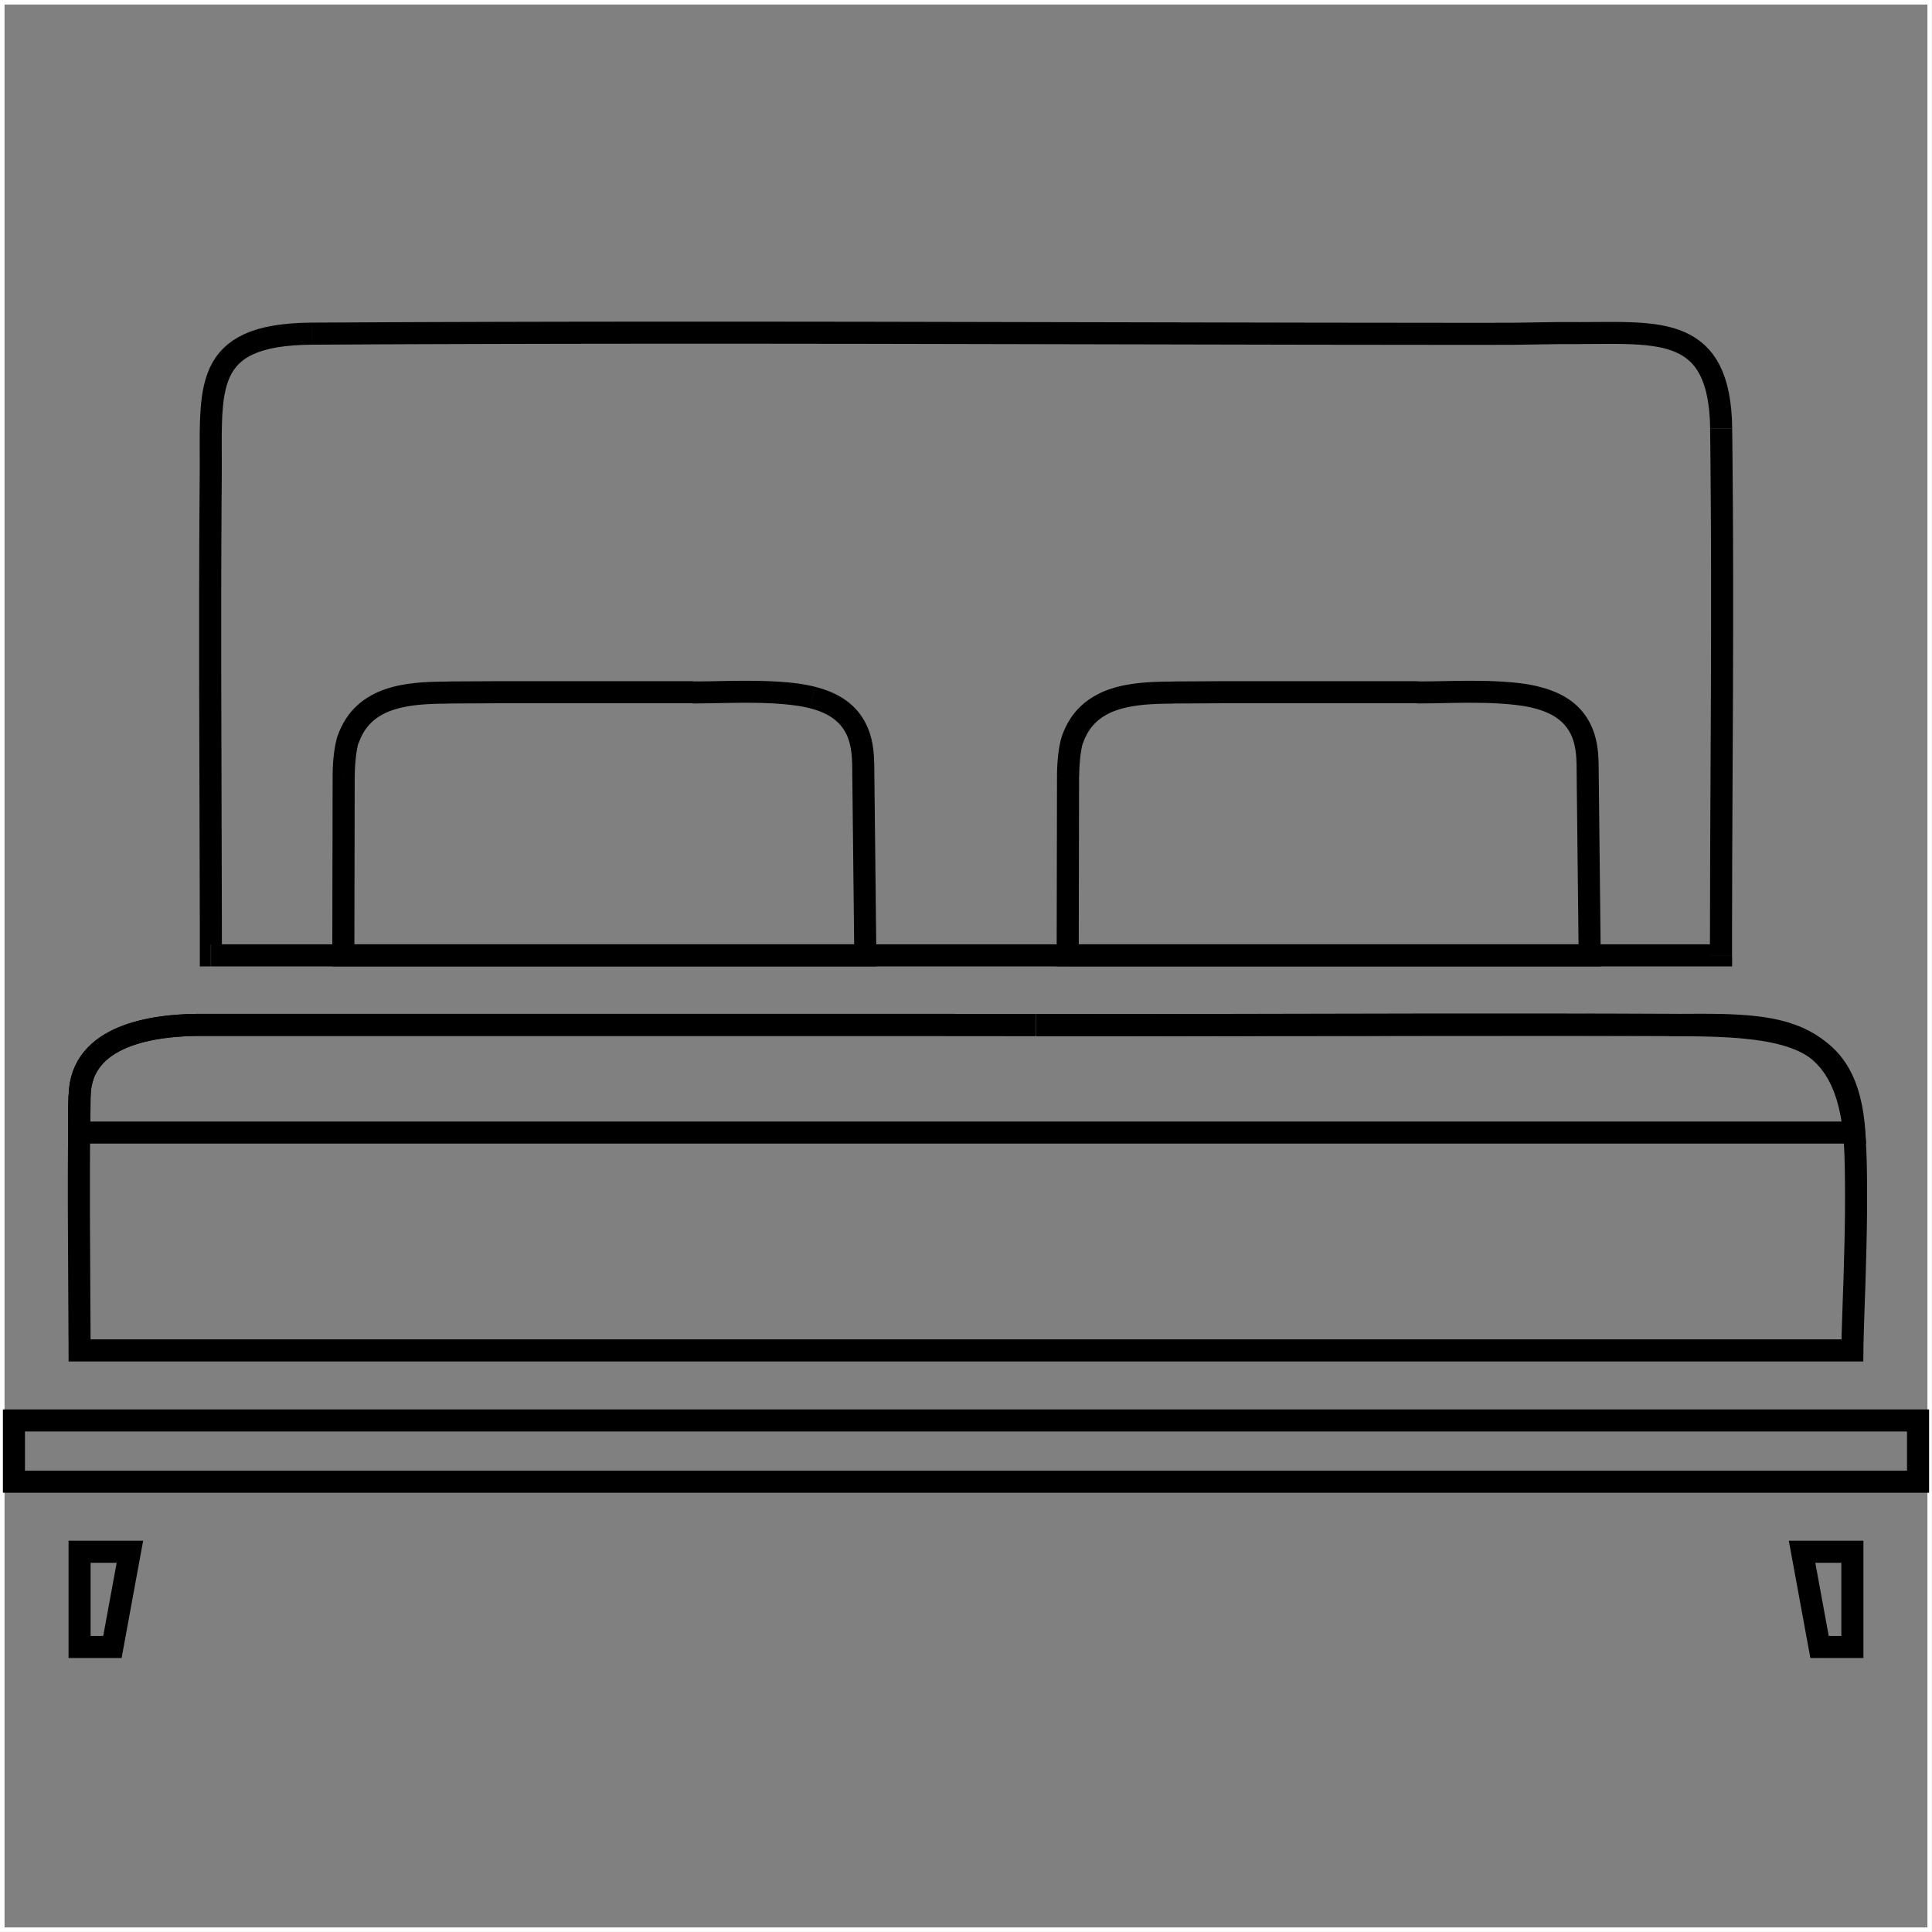 <?xml version="1.0" encoding="UTF-8"?>
<!DOCTYPE svg PUBLIC "-//W3C//DTD SVG 1.1//EN" "http://www.w3.org/Graphics/SVG/1.1/DTD/svg11.dtd">
<!-- Creator: CorelDRAW 2020 -->
<svg xmlns="http://www.w3.org/2000/svg" xml:space="preserve" width="84.867mm" height="84.867mm" version="1.1" style="shape-rendering:geometricPrecision; text-rendering:geometricPrecision; image-rendering:optimizeQuality; fill-rule:evenodd; clip-rule:evenodd"
viewBox="0 0 511.29 511.29"
 xmlns:xlink="http://www.w3.org/1999/xlink"
 xmlns:xodm="http://www.corel.com/coreldraw/odm/2003">
 <rect x="0" y="0" width="511.29" height="511.29" fill="#808080" stroke="none"/>
 <defs>
  <style type="text/css">
   <![CDATA[
    .str0 {stroke:white;stroke-width:1.2;stroke-miterlimit:22.926}
    .fil0 {fill:none}
    .fil1 {fill:black;fill-rule:nonzero}
   ]]>
  </style>
 </defs>
 <g id="Layer_x0020_1">
  <g id="_-1667758016">
   <rect class="fil0 str0" x="0.6" y="0.6" width="510.08" height="510.08"/>
   <g>
    <path class="fil1" d="M452.55 252.83l5.84 0 -2.92 2.92 -11.04 0 -11.32 0 -11.58 0 -11.82 0 -12.05 0 -12.25 0 -12.43 0 -12.6 0 -12.75 0 -12.88 0 -12.99 0 -13.09 0 -13.16 0 -13.22 0 -13.25 0 -13.27 0 -13.27 0 -13.26 0 -13.22 0 -13.17 0 -13.09 0 -13 0 -12.89 0 -12.76 0 -12.62 0 -12.45 0 -12.27 0 -12.06 0 -11.84 0 -11.6 0 -11.35 0 -11.07 0 0 -5.84 11.07 0 11.35 0 11.6 0 11.84 0 12.06 0 12.27 0 12.45 0 12.62 0 12.76 0 12.89 0 13 0 13.09 0 13.17 0 13.22 0 13.26 0 13.27 0 13.27 0 13.25 0 13.22 0 13.16 0 13.09 0 12.99 0 12.88 0 12.75 0 12.6 0 12.43 0 12.25 0 12.05 0 11.82 0 11.58 0 11.32 0 11.04 0 -2.92 2.92zm5.84 0l0 2.92 -2.92 0 2.92 -2.92zm-5.82 -139.32l5.84 -0.07 0 0 0.05 4.34 0.04 4.35 0.04 4.35 0.03 4.35 0.03 4.35 0.02 4.35 0.02 4.36 0.01 4.36 0.01 4.36 0 4.36 0 4.36 -0 4.36 -0.01 4.36 -0.01 4.36 -0.01 4.36 -0.01 4.36 -0.02 4.36 -0.02 4.36 -0.02 4.36 -0.02 4.36 -0.02 4.36 -0.02 4.36 -0.02 4.36 -0.02 4.36 -0.02 4.36 -0.02 4.36 -0.01 4.35 -0.01 4.35 -0.01 4.35 -0.01 4.35 -0.01 4.34 -0 4.34 -5.84 0 0 -4.35 0.01 -4.35 0.01 -4.35 0.01 -4.35 0.01 -4.35 0.01 -4.36 0.02 -4.36 0.02 -4.36 0.02 -4.36 0.02 -4.36 0.02 -4.36 0.02 -4.36 0.02 -4.36 0.02 -4.36 0.02 -4.36 0.02 -4.36 0.01 -4.36 0.01 -4.36 0.01 -4.36 0.01 -4.36 0 -4.36 -0 -4.36 -0 -4.36 -0.01 -4.35 -0.01 -4.35 -0.02 -4.35 -0.02 -4.35 -0.03 -4.35 -0.03 -4.34 -0.04 -4.34 -0.04 -4.34 -0.05 -4.33 0 0zm-34.88 -22.43l-0.01 -5.84 0 0 2 -0.01 1.97 -0.01 1.94 -0.01 1.91 -0.01 1.88 0 1.85 0.02 1.81 0.04 1.78 0.07 1.74 0.11 1.71 0.15 1.67 0.2 1.64 0.26 1.6 0.33 1.56 0.4 1.52 0.49 1.47 0.58 1.42 0.68 1.37 0.79 1.3 0.91 1.23 1.03 1.15 1.15 1.06 1.28 0.96 1.4 0.86 1.52 0.76 1.64 0.66 1.77 0.56 1.89 0.46 2.02 0.37 2.15 0.27 2.29 0.18 2.44 0.08 2.59 -5.84 0.07 -0.07 -2.37 -0.16 -2.19 -0.24 -2.01 -0.31 -1.84 -0.38 -1.68 -0.45 -1.52 -0.51 -1.37 -0.57 -1.23 -0.62 -1.1 -0.67 -0.98 -0.72 -0.87 -0.77 -0.78 -0.83 -0.69 -0.89 -0.62 -0.96 -0.55 -1.03 -0.49 -1.1 -0.43 -1.18 -0.38 -1.26 -0.32 -1.33 -0.27 -1.4 -0.22 -1.47 -0.18 -1.54 -0.14 -1.6 -0.1 -1.67 -0.07 -1.72 -0.04 -1.78 -0.02 -1.83 -0 -1.88 0.01 -1.93 0.01 -1.98 0.01 -2.02 0.01 0 0zm-22.07 0.17l0 -5.84 -0 0 0.69 -0 0.69 -0 0.69 -0 0.69 -0 0.69 -0 0.69 -0 0.69 -0 0.69 -0.01 0.69 -0.01 0.69 -0.01 0.69 -0.01 0.69 -0.01 0.69 -0.01 0.69 -0.01 0.69 -0.01 0.69 -0.01 0.69 -0.01 0.69 -0.01 0.69 -0.01 0.69 -0.01 0.69 -0.01 0.69 -0.01 0.69 -0.01 0.69 -0.01 0.69 -0.01 0.69 -0 0.69 -0 0.69 -0 0.69 -0 0.69 -0 0.69 -0 0.69 -0 0.01 5.84 -0.69 0 -0.69 0 -0.69 0 -0.69 0 -0.69 0 -0.69 0 -0.69 0 -0.69 0.01 -0.69 0.01 -0.69 0.01 -0.69 0.01 -0.69 0.01 -0.69 0.01 -0.69 0.01 -0.69 0.01 -0.69 0.01 -0.69 0.01 -0.69 0.01 -0.69 0.01 -0.69 0.01 -0.69 0.01 -0.69 0.01 -0.69 0.01 -0.69 0.01 -0.69 0.01 -0.69 0 -0.69 0 -0.69 0 -0.69 0 -0.69 0 -0.69 0 -0.69 0 -0 0zm0 0l0 0 -0 0 0 0zm-313.06 -0.03l-0.03 -5.84 0 0 9.78 -0.05 9.78 -0.05 9.78 -0.04 9.78 -0.03 9.78 -0.03 9.78 -0.02 9.78 -0.02 9.78 -0.01 9.79 -0.01 9.79 -0 9.79 0 9.79 0 9.79 0.01 9.79 0.01 9.79 0.01 9.79 0.02 9.79 0.02 9.79 0.02 9.79 0.02 9.79 0.02 9.79 0.02 9.79 0.02 9.79 0.02 9.79 0.02 9.78 0.02 9.78 0.02 9.78 0.02 9.78 0.01 9.78 0.01 9.78 0.01 9.78 0.01 9.78 0 0 5.84 -9.78 -0 -9.78 -0.01 -9.78 -0.01 -9.78 -0.01 -9.78 -0.01 -9.78 -0.02 -9.78 -0.02 -9.79 -0.02 -9.79 -0.02 -9.79 -0.02 -9.79 -0.02 -9.79 -0.02 -9.79 -0.02 -9.79 -0.02 -9.79 -0.02 -9.79 -0.02 -9.79 -0.02 -9.79 -0.01 -9.79 -0.01 -9.79 -0.01 -9.78 -0 -9.78 -0 -9.78 0 -9.78 0.01 -9.78 0.01 -9.78 0.02 -9.78 0.02 -9.78 0.03 -9.78 0.03 -9.78 0.04 -9.77 0.05 -9.77 0.05 0 0zm-23.87 34.35l-5.84 -0.05 0 0 0.01 -2.07 -0 -2.03 -0.01 -1.99 -0 -1.95 0 -1.91 0.02 -1.87 0.04 -1.82 0.07 -1.78 0.1 -1.74 0.15 -1.7 0.2 -1.66 0.26 -1.62 0.33 -1.58 0.41 -1.54 0.5 -1.49 0.6 -1.45 0.71 -1.39 0.83 -1.33 0.96 -1.26 1.09 -1.18 1.22 -1.09 1.35 -1 1.47 -0.9 1.6 -0.8 1.73 -0.7 1.85 -0.6 1.99 -0.51 2.13 -0.41 2.28 -0.32 2.43 -0.24 2.59 -0.15 2.76 -0.06 0.03 5.84 -2.57 0.06 -2.38 0.14 -2.19 0.21 -2 0.28 -1.82 0.35 -1.65 0.42 -1.48 0.48 -1.32 0.53 -1.17 0.58 -1.04 0.63 -0.91 0.68 -0.8 0.72 -0.71 0.77 -0.63 0.83 -0.56 0.9 -0.5 0.97 -0.43 1.05 -0.38 1.13 -0.32 1.21 -0.27 1.29 -0.22 1.37 -0.17 1.45 -0.13 1.53 -0.1 1.6 -0.06 1.67 -0.04 1.74 -0.02 1.81 -0 1.87 0 1.93 0.01 1.99 0 2.05 -0.01 2.11 0 0zm-2.89 124.34l0 5.84 -2.92 -2.92 -0 -3.98 -0 -3.98 -0.01 -3.98 -0.01 -3.98 -0.01 -3.98 -0.01 -3.98 -0.01 -3.98 -0.01 -3.98 -0.01 -3.98 -0.01 -3.98 -0.01 -3.98 -0.01 -3.98 -0.01 -3.98 -0.01 -3.98 -0.01 -3.98 -0.01 -3.98 -0.01 -3.98 -0.01 -3.98 -0.01 -3.98 -0 -3.98 -0 -3.98 -0 -3.98 0 -3.98 0 -3.98 0.01 -3.98 0.01 -3.98 0.01 -3.98 0.02 -3.98 0.02 -3.98 0.02 -3.98 0.03 -3.98 0.03 -3.98 5.84 0.05 -0.03 3.97 -0.03 3.97 -0.02 3.97 -0.02 3.97 -0.02 3.98 -0.01 3.98 -0.01 3.98 -0.01 3.98 -0 3.98 -0 3.98 0 3.98 0 3.98 0 3.98 0.01 3.98 0.01 3.98 0.01 3.98 0.01 3.98 0.01 3.98 0.01 3.98 0.01 3.98 0.01 3.98 0.01 3.98 0.01 3.98 0.01 3.98 0.01 3.98 0.01 3.98 0.01 3.98 0.01 3.98 0.01 3.98 0.01 3.98 0 3.98 0 3.98 -2.92 -2.92zm0 5.84l-2.92 0 -0 -2.92 2.92 2.92z"/>
   </g>
   <g>
    <path class="fil1" d="M490.22 360.3l-469.16 0 0 -5.84 469.16 0 2.92 2.95 -2.92 2.89zm2.92 -2.89l-0.03 2.89 -2.89 0 2.92 -2.89zm-5.09 -53.38l5.83 -0.25 0 0 0.07 1.78 0.06 1.81 0.04 1.84 0.03 1.86 0.02 1.88 0.01 1.89 0 1.91 -0 1.92 -0.01 1.92 -0.02 1.92 -0.03 1.92 -0.03 1.91 -0.04 1.9 -0.04 1.89 -0.05 1.87 -0.05 1.85 -0.05 1.83 -0.05 1.8 -0.05 1.76 -0.06 1.73 -0.06 1.69 -0.06 1.64 -0.05 1.59 -0.05 1.54 -0.05 1.49 -0.05 1.43 -0.04 1.36 -0.04 1.3 -0.03 1.22 -0.03 1.15 -0.02 1.07 -0.01 0.98 -5.84 -0.07 0.01 -1.02 0.02 -1.09 0.03 -1.17 0.03 -1.24 0.04 -1.31 0.04 -1.37 0.05 -1.43 0.05 -1.49 0.05 -1.54 0.05 -1.59 0.06 -1.64 0.06 -1.68 0.06 -1.72 0.05 -1.76 0.05 -1.79 0.05 -1.81 0.05 -1.84 0.05 -1.86 0.04 -1.87 0.04 -1.89 0.03 -1.9 0.03 -1.9 0.02 -1.9 0.01 -1.9 0 -1.89 -0 -1.88 -0.01 -1.87 -0.02 -1.85 -0.03 -1.82 -0.04 -1.8 -0.05 -1.77 -0.07 -1.73 0 0zm-46.41 -29.88l0.03 -5.84 -0.01 0 2.46 -0 2.43 -0.01 2.41 -0.01 2.38 0 2.35 0.02 2.31 0.04 2.28 0.08 2.24 0.12 2.2 0.16 2.16 0.22 2.12 0.28 2.07 0.35 2.03 0.44 1.98 0.53 1.92 0.63 1.87 0.74 1.8 0.86 1.74 0.99 1.66 1.13 1.57 1.27 1.48 1.42 1.38 1.57 1.27 1.73 1.15 1.88 1.04 2.04 0.92 2.2 0.8 2.36 0.68 2.53 0.56 2.7 0.44 2.88 0.32 3.07 0.2 3.26 -5.83 0.25 -0.19 -3.02 -0.3 -2.8 -0.4 -2.59 -0.5 -2.38 -0.59 -2.18 -0.68 -1.99 -0.76 -1.81 -0.83 -1.64 -0.91 -1.48 -0.98 -1.33 -1.05 -1.2 -1.12 -1.07 -1.19 -0.96 -1.27 -0.86 -1.35 -0.77 -1.43 -0.68 -1.52 -0.6 -1.6 -0.52 -1.68 -0.45 -1.77 -0.38 -1.84 -0.32 -1.92 -0.25 -1.99 -0.2 -2.06 -0.15 -2.12 -0.11 -2.18 -0.07 -2.24 -0.04 -2.29 -0.02 -2.34 -0 -2.39 0.01 -2.44 0.01 -2.47 0 -0.01 0zm0.01 0l-0.01 0 0 0 0.01 0zm-167.38 0.07l0 -5.84 -0 0 5.23 0 5.23 -0 5.23 -0 5.23 -0 5.23 -0.01 5.23 -0.01 5.23 -0.01 5.23 -0.01 5.23 -0.01 5.23 -0.01 5.23 -0.01 5.23 -0.01 5.23 -0.01 5.23 -0.01 5.23 -0.01 5.23 -0.01 5.23 -0.01 5.23 -0.01 5.23 -0.01 5.23 -0.01 5.23 -0 5.23 -0 5.23 -0 5.23 0 5.23 0 5.23 0 5.23 0.01 5.23 0.01 5.23 0.01 5.23 0.02 5.23 0.02 5.23 0.02 -0.03 5.84 -5.23 -0.02 -5.23 -0.02 -5.23 -0.02 -5.23 -0.01 -5.23 -0.01 -5.23 -0.01 -5.23 -0 -5.23 -0 -5.23 -0 -5.23 0 -5.23 0 -5.23 0 -5.23 0.01 -5.23 0.01 -5.23 0.01 -5.23 0.01 -5.23 0.01 -5.23 0.01 -5.23 0.01 -5.23 0.01 -5.23 0.01 -5.23 0.01 -5.23 0.01 -5.23 0.01 -5.23 0.01 -5.23 0.01 -5.23 0.01 -5.23 0.01 -5.23 0 -5.23 0 -5.23 0 -5.23 -0 -0 0zm-221.23 -0.07l-0 -5.84 0 0 6.91 -0 6.91 -0 6.91 -0 6.91 -0 6.91 -0 6.91 -0 6.91 -0 6.91 -0 6.91 0 6.91 0 6.91 0 6.91 0 6.91 0 6.91 0 6.91 0 6.91 0 6.91 0 6.91 0 6.91 0 6.91 0 6.91 0 6.91 0 6.91 0 6.91 0 6.91 0 6.91 0 6.91 0 6.91 0 6.91 0.01 6.91 0 6.91 0.01 6.91 0.01 -0 5.84 -6.91 -0.01 -6.91 -0.01 -6.91 -0 -6.91 -0.01 -6.91 -0 -6.91 -0 -6.91 -0 -6.91 -0 -6.91 -0 -6.91 -0 -6.91 -0 -6.91 -0 -6.91 -0 -6.91 -0 -6.91 -0 -6.91 -0 -6.91 -0 -6.91 -0 -6.91 -0 -6.91 -0 -6.91 -0 -6.91 -0 -6.91 0 -6.91 -0 -6.91 0 -6.91 0 -6.91 0 -6.91 0 -6.91 0 -6.91 0 -6.91 0 -6.91 0 0 0zm-29.04 15.85l-5.84 -0.11 0 0 0.1 -1.69 0.22 -1.62 0.34 -1.55 0.46 -1.48 0.57 -1.41 0.68 -1.33 0.78 -1.25 0.87 -1.16 0.95 -1.08 1.02 -1 1.08 -0.92 1.14 -0.84 1.19 -0.77 1.23 -0.7 1.27 -0.64 1.3 -0.58 1.33 -0.52 1.35 -0.47 1.37 -0.42 1.39 -0.37 1.4 -0.33 1.4 -0.29 1.4 -0.25 1.4 -0.21 1.4 -0.18 1.39 -0.15 1.37 -0.12 1.35 -0.09 1.33 -0.07 1.3 -0.05 1.27 -0.03 1.23 -0.01 0 5.84 -1.15 0.01 -1.18 0.03 -1.21 0.04 -1.23 0.06 -1.25 0.09 -1.26 0.11 -1.27 0.14 -1.27 0.16 -1.27 0.19 -1.26 0.22 -1.24 0.26 -1.23 0.29 -1.2 0.32 -1.17 0.36 -1.14 0.4 -1.1 0.43 -1.06 0.47 -1.01 0.51 -0.96 0.55 -0.9 0.58 -0.84 0.62 -0.78 0.66 -0.71 0.7 -0.65 0.74 -0.58 0.78 -0.52 0.83 -0.45 0.88 -0.38 0.94 -0.31 1.01 -0.24 1.08 -0.16 1.16 -0.07 1.25 0 0zm-0.03 64.61l-5.84 0.03 0 0 -0.01 -2.01 -0.01 -2.01 -0.01 -2.01 -0.01 -2.02 -0.01 -2.02 -0.01 -2.02 -0.01 -2.02 -0.01 -2.02 -0.01 -2.02 -0.01 -2.03 -0.01 -2.03 -0.01 -2.03 -0.01 -2.03 -0.01 -2.03 -0.01 -2.03 -0.01 -2.03 -0.01 -2.03 -0 -2.03 -0 -2.03 0 -2.03 0 -2.03 0 -2.03 0.01 -2.03 0.01 -2.03 0.01 -2.02 0.02 -2.02 0.02 -2.02 0.02 -2.02 0.03 -2.02 0.03 -2.02 0.03 -2.01 0.04 -2.01 5.84 0.11 -0.04 2 -0.03 2 -0.03 2.01 -0.03 2.01 -0.02 2.01 -0.02 2.01 -0.02 2.02 -0.01 2.02 -0.01 2.02 -0.01 2.02 -0 2.02 -0 2.02 0 2.02 0 2.02 0 2.02 0.01 2.03 0.01 2.03 0.01 2.03 0.01 2.03 0.01 2.03 0.01 2.03 0.01 2.02 0.01 2.03 0.01 2.02 0.01 2.02 0.01 2.02 0.01 2.02 0.01 2.02 0.01 2.02 0.01 2.02 0.01 2.01 0.01 2.01 0 0zm-2.91 -0.15l0 5.84 -2.92 -2.91 0 -0.08 -0 -0.09 0 -0.09 -0 -0.09 0 -0.09 -0 -0.09 0 -0.09 -0 -0.09 0 -0.09 -0 -0.09 0 -0.09 -0 -0.09 0 -0.09 -0 -0.09 0 -0.09 -0 -0.09 0 -0.09 0 -0.08 -0 -0.1 0 -0.09 0 -0.08 -0 -0.1 0 -0.09 -0 -0.09 0 -0.09 0 -0.08 -0 -0.1 0 -0.09 0 -0.08 -0 -0.1 0 -0.09 -0 -0.08 5.84 -0.03 0 0.09 0 0.09 0 0.08 0 0.1 0 0.09 0 0.08 0 0.1 0 0.09 0 0.09 0 0.09 0 0.08 0 0.1 0 0.09 0 0.08 0 0.1 0 0.09 0 0.09 0 0.09 0 0.09 0 0.09 0 0.09 0 0.09 0 0.09 0 0.09 0 0.09 0 0.09 0 0.09 0 0.09 0 0.09 0 0.09 0 0.09 0 0.09 -2.92 -2.91zm0 5.84l-2.91 0 -0.01 -2.91 2.92 2.91z"/>
   </g>
   <g>
    <path class="fil1" d="M441.65 274.15l-0 -5.84 0 0 2.89 0.01 2.81 0.02 2.73 0.04 2.65 0.07 2.57 0.09 2.49 0.13 2.41 0.17 2.33 0.21 2.25 0.25 2.18 0.31 2.1 0.37 2.03 0.43 1.96 0.5 1.88 0.57 1.81 0.66 1.73 0.74 1.66 0.84 1.58 0.94 1.49 1.05 1.41 1.16 1.31 1.27 1.21 1.38 1.11 1.5 1.01 1.61 0.9 1.72 0.8 1.83 0.69 1.94 0.59 2.05 0.5 2.17 0.4 2.28 0.31 2.41 0.22 2.54 -5.82 0.39 -0.2 -2.31 -0.27 -2.15 -0.35 -2 -0.43 -1.86 -0.5 -1.72 -0.57 -1.58 -0.63 -1.45 -0.7 -1.33 -0.76 -1.22 -0.83 -1.12 -0.9 -1.03 -0.97 -0.94 -1.05 -0.86 -1.13 -0.79 -1.22 -0.73 -1.31 -0.66 -1.41 -0.6 -1.51 -0.55 -1.61 -0.49 -1.71 -0.43 -1.81 -0.38 -1.91 -0.33 -2.01 -0.28 -2.1 -0.24 -2.2 -0.2 -2.3 -0.16 -2.4 -0.12 -2.49 -0.09 -2.58 -0.06 -2.68 -0.04 -2.77 -0.02 -2.87 -0.01 0 0zm-167.38 -5.77l167.38 -0.07 0 5.84 -167.38 0.07 -0 0 0 -5.84zm0 5.84l-0 0 -0 0 0 0zm-221.23 -0.07l-0 -5.84 0 0 6.91 -0 6.91 -0 6.91 -0 6.91 -0 6.91 -0 6.91 -0 6.91 -0 6.91 -0 6.91 0 6.91 0 6.91 0 6.91 0 6.91 0 6.91 0 6.91 0 6.91 0 6.91 0 6.91 0 6.91 0 6.91 0 6.91 0 6.91 0 6.91 0 6.91 0 6.91 0 6.91 0 6.91 0 6.91 0 6.91 0.01 6.91 0 6.91 0.01 6.91 0.01 -0 5.84 -6.91 -0.01 -6.91 -0.01 -6.91 -0 -6.91 -0.01 -6.91 -0 -6.91 -0 -6.91 -0 -6.91 -0 -6.91 -0 -6.91 -0 -6.91 -0 -6.91 -0 -6.91 -0 -6.91 -0 -6.91 -0 -6.91 -0 -6.91 -0 -6.91 -0 -6.91 -0 -6.91 -0 -6.91 -0 -6.91 -0 -6.91 0 -6.91 -0 -6.91 0 -6.91 0 -6.91 0 -6.91 0 -6.91 0 -6.91 0 -6.91 0 -6.91 0 0 0zm-29.04 15.85l-5.84 -0.11 0 0 0.1 -1.69 0.22 -1.62 0.34 -1.55 0.46 -1.48 0.57 -1.41 0.68 -1.33 0.78 -1.25 0.87 -1.16 0.95 -1.08 1.02 -1 1.08 -0.92 1.14 -0.84 1.19 -0.77 1.23 -0.7 1.27 -0.64 1.3 -0.58 1.33 -0.52 1.35 -0.47 1.37 -0.42 1.39 -0.37 1.4 -0.33 1.4 -0.29 1.4 -0.25 1.4 -0.21 1.4 -0.18 1.39 -0.15 1.37 -0.12 1.35 -0.09 1.33 -0.07 1.3 -0.05 1.27 -0.03 1.23 -0.01 0 5.84 -1.15 0.01 -1.18 0.03 -1.21 0.04 -1.23 0.06 -1.25 0.09 -1.26 0.11 -1.27 0.14 -1.27 0.16 -1.27 0.19 -1.26 0.22 -1.24 0.26 -1.23 0.29 -1.2 0.32 -1.17 0.36 -1.14 0.4 -1.1 0.43 -1.06 0.47 -1.01 0.51 -0.96 0.55 -0.9 0.58 -0.84 0.62 -0.78 0.66 -0.71 0.7 -0.65 0.74 -0.58 0.78 -0.52 0.83 -0.45 0.88 -0.38 0.94 -0.31 1.01 -0.24 1.08 -0.16 1.16 -0.07 1.25 0 0zm-3.06 6.81l0 5.84 -2.92 -2.95 0 -0.31 0 -0.31 0 -0.31 0 -0.31 0 -0.31 0 -0.31 0 -0.31 0 -0.31 0 -0.31 0 -0.31 0 -0.3 0 -0.31 0 -0.31 0 -0.31 0 -0.31 0 -0.31 0 -0.31 0 -0.31 0 -0.31 0 -0.31 0 -0.31 0 -0.31 0 -0.31 0.01 -0.31 0.01 -0.3 0 -0.31 0.01 -0.31 0.01 -0.3 0.01 -0.3 0.01 -0.31 0.01 -0.31 0.01 -0.3 5.84 0.11 -0.01 0.31 -0.01 0.3 -0.01 0.3 -0.01 0.31 -0.01 0.3 -0.01 0.3 -0 0.31 -0.01 0.31 -0.01 0.3 -0 0.3 -0 0.31 -0 0.31 -0 0.31 -0 0.31 -0 0.3 -0 0.31 -0 0.31 -0 0.3 -0 0.31 -0 0.3 -0 0.31 -0 0.31 -0 0.3 -0 0.3 -0 0.31 -0 0.31 -0 0.31 -0 0.31 -0 0.3 -0 0.31 -0 0.31 -0 0.31 -2.92 -2.95zm0 5.84l-2.95 0 0.03 -2.95 2.92 2.95zm469.8 0l-469.8 0 0 -5.84 469.8 0 2.91 2.73 -2.91 3.11zm2.91 -3.11l0.21 3.11 -3.12 0 2.91 -3.11z"/>
   </g>
   <g>
    <path class="fil1" d="M507.6 395.05l-503.91 0 0 -5.84 503.91 0 2.92 2.92 -2.92 2.92zm2.92 -2.92l0 2.92 -2.92 0 2.92 -2.92zm0 -16.22l0 16.22 -5.84 0 0 -16.22 2.92 -2.92 2.92 2.92zm-2.92 -2.92l2.92 0 0 2.92 -2.92 -2.92zm-503.91 0l503.91 0 0 5.84 -503.91 0 -2.92 -2.92 2.92 -2.92zm-2.92 2.92l0 -2.92 2.92 0 -2.92 2.92zm0 16.22l0 -16.22 5.84 0 0 16.22 -2.92 2.92 -2.92 -2.92zm2.92 2.92l-2.92 0 0 -2.92 2.92 2.92z"/>
   </g>
   <g>
    <path class="fil1" d="M229 255.75l-138.14 0 0 -5.84 138.14 0 2.92 2.89 -2.92 2.95zm2.92 -2.95l0.03 2.95 -2.95 0 2.92 -2.95zm-0.56 -51.05l0.56 51.05 -5.84 0.06 -0.56 -51.05 5.84 -0.06zm-17.07 -14.33l1.43 -5.66 0 0 0.96 0.26 0.93 0.28 0.91 0.31 0.88 0.33 0.85 0.36 0.82 0.38 0.79 0.41 0.76 0.44 0.73 0.46 0.7 0.49 0.67 0.52 0.64 0.54 0.61 0.57 0.57 0.6 0.54 0.62 0.51 0.65 0.47 0.67 0.44 0.69 0.4 0.71 0.37 0.73 0.34 0.75 0.31 0.76 0.27 0.78 0.24 0.8 0.21 0.81 0.18 0.83 0.15 0.84 0.12 0.85 0.1 0.87 0.07 0.88 0.05 0.89 0.02 0.91 -5.84 0.06 -0.02 -0.75 -0.04 -0.73 -0.06 -0.71 -0.08 -0.68 -0.1 -0.66 -0.12 -0.63 -0.13 -0.61 -0.15 -0.59 -0.17 -0.57 -0.19 -0.55 -0.21 -0.53 -0.23 -0.5 -0.25 -0.48 -0.27 -0.47 -0.29 -0.45 -0.31 -0.43 -0.33 -0.42 -0.35 -0.4 -0.37 -0.39 -0.4 -0.37 -0.42 -0.36 -0.45 -0.35 -0.48 -0.34 -0.51 -0.32 -0.54 -0.31 -0.58 -0.3 -0.61 -0.29 -0.64 -0.27 -0.68 -0.26 -0.72 -0.24 -0.75 -0.23 -0.79 -0.21 0 0zm-30.98 -1.25l0.01 -5.84 0 0 0.87 -0 0.9 -0 0.92 -0.01 0.94 -0.01 0.96 -0.01 0.98 -0.02 1 -0.02 1.02 -0.02 1.03 -0.02 1.04 -0.02 1.05 -0.01 1.06 -0.01 1.07 -0.01 1.07 -0 1.08 0 1.08 0.01 1.08 0.01 1.08 0.02 1.08 0.03 1.07 0.04 1.07 0.05 1.06 0.06 1.05 0.07 1.04 0.08 1.03 0.09 1.02 0.11 1 0.12 0.98 0.14 0.97 0.16 0.95 0.18 0.93 0.2 0.91 0.22 -1.43 5.66 -0.75 -0.18 -0.79 -0.17 -0.82 -0.15 -0.85 -0.14 -0.88 -0.12 -0.9 -0.11 -0.92 -0.1 -0.95 -0.09 -0.96 -0.08 -0.98 -0.07 -1 -0.06 -1.01 -0.05 -1.02 -0.04 -1.03 -0.03 -1.04 -0.02 -1.04 -0.01 -1.05 -0.01 -1.05 -0 -1.05 0 -1.05 0.01 -1.04 0.01 -1.04 0.01 -1.03 0.02 -1.03 0.02 -1.02 0.02 -1 0.02 -0.99 0.02 -0.98 0.01 -0.96 0.01 -0.94 0.01 -0.92 0.01 -0.9 0 0 0zm-64.48 0.01l-0.03 -5.84 0 0 2.02 -0.01 2.02 -0.01 2.02 -0.01 2.02 -0.01 2.02 -0.01 2.02 -0.01 2.02 -0.01 2.02 -0 2.02 -0 2.02 -0 2.02 -0 2.02 -0 2.02 -0 2.02 0 2.02 0 2.02 0 2.02 0 2.02 0 2.02 0 2.02 0 2.02 0 2.02 0 2.02 0 2.02 0 2.02 0 2.02 0 2.02 0 2.02 0 2.02 0 2.02 0 2.02 0 2.02 0 -0.01 5.84 -2.02 -0 -2.02 -0 -2.02 -0 -2.02 -0 -2.02 -0 -2.02 -0 -2.02 -0 -2.02 -0 -2.02 -0 -2.02 -0 -2.02 -0 -2.02 -0 -2.02 -0 -2.02 -0 -2.02 -0 -2.02 -0 -2.01 -0 -2.02 0 -2.01 0 -2.01 0 -2.02 0 -2.01 0 -2.02 0 -2.01 0 -2.01 0 -2.01 0.01 -2.02 0.01 -2.01 0.01 -2.01 0.01 -2.01 0.01 -2.01 0.01 -2.01 0.01 0 0zm-23.96 10.46l-5.51 -1.94 0 -0 0.47 -1.22 0.53 -1.16 0.58 -1.1 0.63 -1.04 0.68 -0.98 0.73 -0.92 0.78 -0.85 0.82 -0.79 0.85 -0.73 0.89 -0.67 0.92 -0.61 0.94 -0.56 0.96 -0.51 0.98 -0.46 1 -0.41 1.01 -0.36 1.02 -0.32 1.03 -0.28 1.04 -0.25 1.05 -0.21 1.05 -0.18 1.06 -0.16 1.06 -0.13 1.06 -0.11 1.06 -0.09 1.05 -0.07 1.05 -0.05 1.05 -0.04 1.04 -0.03 1.03 -0.02 1.02 -0.01 1.01 -0.01 0.03 5.84 -0.98 0.01 -0.98 0.01 -0.98 0.02 -0.98 0.03 -0.98 0.04 -0.97 0.05 -0.96 0.06 -0.95 0.08 -0.94 0.1 -0.93 0.12 -0.91 0.14 -0.9 0.16 -0.88 0.18 -0.86 0.2 -0.83 0.23 -0.81 0.25 -0.78 0.28 -0.76 0.31 -0.73 0.34 -0.7 0.37 -0.67 0.4 -0.64 0.43 -0.61 0.46 -0.58 0.5 -0.55 0.54 -0.53 0.58 -0.5 0.63 -0.47 0.67 -0.44 0.73 -0.41 0.79 -0.38 0.85 -0.35 0.91 0 -0zm-1 8.72l-5.84 -0.01 0 0 0 -0.43 0.01 -0.42 0.01 -0.42 0.01 -0.41 0.01 -0.41 0.02 -0.41 0.02 -0.4 0.02 -0.39 0.03 -0.39 0.03 -0.38 0.03 -0.37 0.03 -0.37 0.04 -0.36 0.04 -0.35 0.04 -0.35 0.04 -0.34 0.05 -0.33 0.05 -0.32 0.05 -0.32 0.05 -0.31 0.05 -0.3 0.05 -0.3 0.06 -0.29 0.06 -0.28 0.06 -0.27 0.06 -0.27 0.06 -0.26 0.06 -0.25 0.07 -0.25 0.07 -0.24 0.07 -0.23 0.08 -0.23 5.51 1.94 -0.04 0.11 -0.04 0.12 -0.04 0.14 -0.04 0.15 -0.04 0.17 -0.04 0.18 -0.04 0.19 -0.04 0.2 -0.04 0.22 -0.04 0.22 -0.04 0.24 -0.04 0.25 -0.04 0.25 -0.04 0.26 -0.04 0.28 -0.04 0.28 -0.04 0.29 -0.03 0.3 -0.03 0.31 -0.03 0.31 -0.03 0.32 -0.03 0.33 -0.03 0.34 -0.02 0.34 -0.02 0.35 -0.02 0.35 -0.02 0.36 -0.01 0.36 -0.01 0.37 -0.01 0.37 -0.01 0.38 -0 0.38 0 0zm-5.93 47.47l0.09 -47.48 5.84 0.01 -0.09 47.48 -2.92 2.91 -2.92 -2.92zm2.92 2.92l-2.92 0 0.01 -2.92 2.92 2.92z"/>
   </g>
   <g>
    <path class="fil1" d="M490.22 438.78l-8.69 0 0 -5.84 8.69 0 2.92 2.92 -2.92 2.92zm2.92 -2.92l0 2.92 -2.92 0 2.92 -2.92zm0 -25.2l0 25.2 -5.84 0 0 -25.2 2.92 -2.92 2.92 2.92zm-2.92 -2.92l2.92 0 0 2.92 -2.92 -2.92zm-13.32 0l13.32 0 0 5.84 -13.32 0 -2.87 -2.39 2.87 -3.45zm-2.87 3.45l-0.63 -3.45 3.5 0 -2.87 3.45zm4.63 25.2l-4.63 -25.2 5.74 -1.06 4.63 25.2 -2.87 3.45 -2.87 -2.39zm2.87 2.39l-2.43 0 -0.44 -2.39 2.87 2.39z"/>
   </g>
   <g>
    <path class="fil1" d="M29.75 438.78l-8.69 0 0 -5.84 8.69 0 2.87 3.45 -2.87 2.39zm2.87 -2.39l-0.44 2.39 -2.43 0 2.87 -2.39zm4.63 -25.2l-4.63 25.2 -5.74 -1.06 4.63 -25.2 2.87 -2.39 2.87 3.45zm-2.87 -3.45l3.5 0 -0.63 3.45 -2.87 -3.45zm-13.32 0l13.32 0 0 5.84 -13.32 0 -2.92 -2.92 2.92 -2.92zm-2.92 2.92l0 -2.92 2.92 0 -2.92 2.92zm0 25.2l0 -25.2 5.84 0 0 25.2 -2.92 2.92 -2.92 -2.92zm2.92 2.92l-2.92 0 0 -2.92 2.92 2.92z"/>
   </g>
   <g>
    <path class="fil1" d="M420.7 255.75l-138.14 0 0 -5.84 138.14 0 2.92 2.89 -2.92 2.95zm2.92 -2.95l0.03 2.95 -2.95 0 2.92 -2.95zm-0.56 -51.05l0.56 51.05 -5.84 0.06 -0.56 -51.05 0 0 5.84 -0.06zm-17.07 -14.33l1.43 -5.66 0 0 0.96 0.26 0.93 0.28 0.91 0.31 0.88 0.33 0.85 0.36 0.82 0.38 0.79 0.41 0.76 0.44 0.73 0.46 0.7 0.49 0.67 0.52 0.64 0.54 0.61 0.57 0.57 0.6 0.54 0.62 0.51 0.65 0.47 0.67 0.44 0.69 0.41 0.71 0.37 0.73 0.34 0.75 0.31 0.76 0.27 0.78 0.24 0.8 0.21 0.81 0.18 0.83 0.15 0.84 0.12 0.85 0.1 0.87 0.07 0.88 0.05 0.89 0.02 0.91 -5.84 0.06 -0.02 -0.75 -0.04 -0.73 -0.06 -0.7 -0.08 -0.68 -0.1 -0.66 -0.12 -0.63 -0.13 -0.61 -0.15 -0.59 -0.17 -0.57 -0.19 -0.55 -0.21 -0.52 -0.23 -0.5 -0.25 -0.48 -0.27 -0.47 -0.29 -0.45 -0.31 -0.43 -0.33 -0.42 -0.35 -0.4 -0.37 -0.39 -0.4 -0.37 -0.43 -0.36 -0.45 -0.35 -0.48 -0.34 -0.51 -0.33 -0.54 -0.31 -0.58 -0.3 -0.61 -0.29 -0.65 -0.27 -0.68 -0.26 -0.72 -0.24 -0.75 -0.23 -0.79 -0.21 0 0zm-30.98 -1.25l0.01 -5.84 0 0 0.87 -0 0.9 -0 0.92 -0.01 0.94 -0.01 0.97 -0.01 0.98 -0.02 1 -0.02 1.02 -0.02 1.03 -0.02 1.04 -0.02 1.05 -0.01 1.06 -0.01 1.07 -0.01 1.07 -0 1.08 0 1.08 0.01 1.08 0.01 1.08 0.02 1.08 0.03 1.07 0.04 1.07 0.05 1.06 0.06 1.05 0.07 1.04 0.08 1.03 0.09 1.02 0.11 1 0.12 0.98 0.14 0.97 0.16 0.95 0.18 0.93 0.2 0.91 0.22 -1.43 5.66 -0.75 -0.18 -0.79 -0.17 -0.82 -0.15 -0.85 -0.14 -0.88 -0.12 -0.9 -0.11 -0.92 -0.1 -0.95 -0.09 -0.97 -0.08 -0.98 -0.07 -1 -0.06 -1.01 -0.05 -1.02 -0.04 -1.03 -0.03 -1.04 -0.02 -1.04 -0.01 -1.05 -0.01 -1.05 -0 -1.05 0 -1.05 0.01 -1.04 0.01 -1.04 0.01 -1.03 0.02 -1.03 0.02 -1.02 0.02 -1 0.02 -0.99 0.02 -0.98 0.01 -0.96 0.01 -0.94 0.01 -0.92 0.01 -0.9 0 0 0zm-64.48 0.01l-0.03 -5.84 0 0 2.02 -0.01 2.02 -0.01 2.02 -0.01 2.02 -0.01 2.02 -0.01 2.02 -0.01 2.02 -0.01 2.02 -0 2.02 -0 2.02 -0 2.02 -0 2.02 -0 2.02 -0 2.02 0 2.02 0 2.02 0 2.02 0 2.02 0 2.02 0 2.02 0 2.02 0 2.02 0 2.02 0 2.02 0 2.02 0 2.02 0 2.02 0 2.02 0 2.02 0 2.02 0 2.02 0 2.02 0 -0.01 5.84 -2.02 -0 -2.02 -0 -2.02 -0 -2.02 -0 -2.02 -0 -2.02 -0 -2.02 -0 -2.02 -0 -2.02 -0 -2.02 -0 -2.02 -0 -2.02 -0 -2.02 -0 -2.01 -0 -2.02 -0 -2.02 -0 -2.01 -0 -2.02 0 -2.02 0 -2.01 0 -2.01 0 -2.01 0 -2.02 0 -2.01 0 -2.01 0 -2.01 0.01 -2.02 0.01 -2.01 0.01 -2.01 0.01 -2.01 0.01 -2.01 0.01 -2.01 0.01 0 0zm-23.96 10.46l-5.51 -1.94 -0 0 0.47 -1.22 0.53 -1.16 0.58 -1.1 0.63 -1.04 0.68 -0.98 0.73 -0.92 0.78 -0.85 0.82 -0.79 0.85 -0.73 0.89 -0.67 0.92 -0.61 0.94 -0.56 0.96 -0.51 0.98 -0.46 1 -0.41 1.01 -0.36 1.02 -0.32 1.03 -0.28 1.04 -0.25 1.05 -0.21 1.05 -0.18 1.06 -0.16 1.06 -0.13 1.06 -0.11 1.06 -0.09 1.05 -0.07 1.05 -0.05 1.05 -0.04 1.04 -0.03 1.03 -0.02 1.02 -0.01 1.01 -0.01 0.03 5.84 -0.98 0.01 -0.98 0.01 -0.98 0.02 -0.98 0.03 -0.98 0.04 -0.97 0.05 -0.96 0.06 -0.95 0.08 -0.94 0.1 -0.93 0.12 -0.91 0.14 -0.9 0.16 -0.88 0.18 -0.86 0.2 -0.83 0.23 -0.81 0.25 -0.78 0.28 -0.76 0.31 -0.73 0.34 -0.7 0.37 -0.67 0.4 -0.64 0.43 -0.61 0.46 -0.58 0.5 -0.55 0.54 -0.53 0.58 -0.5 0.63 -0.47 0.67 -0.44 0.73 -0.41 0.79 -0.38 0.85 -0.35 0.91 -0 0zm-1 8.71l-5.84 -0.01 0 -0 0 -0.43 0.01 -0.42 0.01 -0.42 0.01 -0.42 0.02 -0.41 0.02 -0.4 0.02 -0.4 0.02 -0.39 0.03 -0.39 0.03 -0.38 0.03 -0.37 0.03 -0.37 0.04 -0.36 0.04 -0.35 0.04 -0.35 0.04 -0.34 0.04 -0.33 0.05 -0.32 0.05 -0.32 0.05 -0.31 0.05 -0.3 0.05 -0.29 0.06 -0.29 0.06 -0.28 0.06 -0.27 0.06 -0.27 0.06 -0.26 0.07 -0.25 0.07 -0.24 0.07 -0.24 0.07 -0.23 0.08 -0.23 5.51 1.94 -0.04 0.11 -0.04 0.12 -0.04 0.14 -0.04 0.15 -0.04 0.17 -0.04 0.18 -0.04 0.19 -0.04 0.2 -0.04 0.21 -0.04 0.22 -0.04 0.24 -0.04 0.24 -0.04 0.25 -0.04 0.26 -0.04 0.27 -0.04 0.28 -0.04 0.29 -0.03 0.3 -0.03 0.31 -0.03 0.31 -0.03 0.32 -0.03 0.33 -0.03 0.33 -0.02 0.34 -0.02 0.35 -0.02 0.35 -0.02 0.36 -0.01 0.36 -0.01 0.37 -0.01 0.37 -0.01 0.38 -0 0.38 0 -0zm-5.93 47.47l0.09 -47.48 5.84 0.01 -0.09 47.48 -2.92 2.91 -2.92 -2.92zm2.92 2.92l-2.92 0 0.01 -2.92 2.92 2.92z"/>
   </g>
  </g>
 </g>
</svg>
